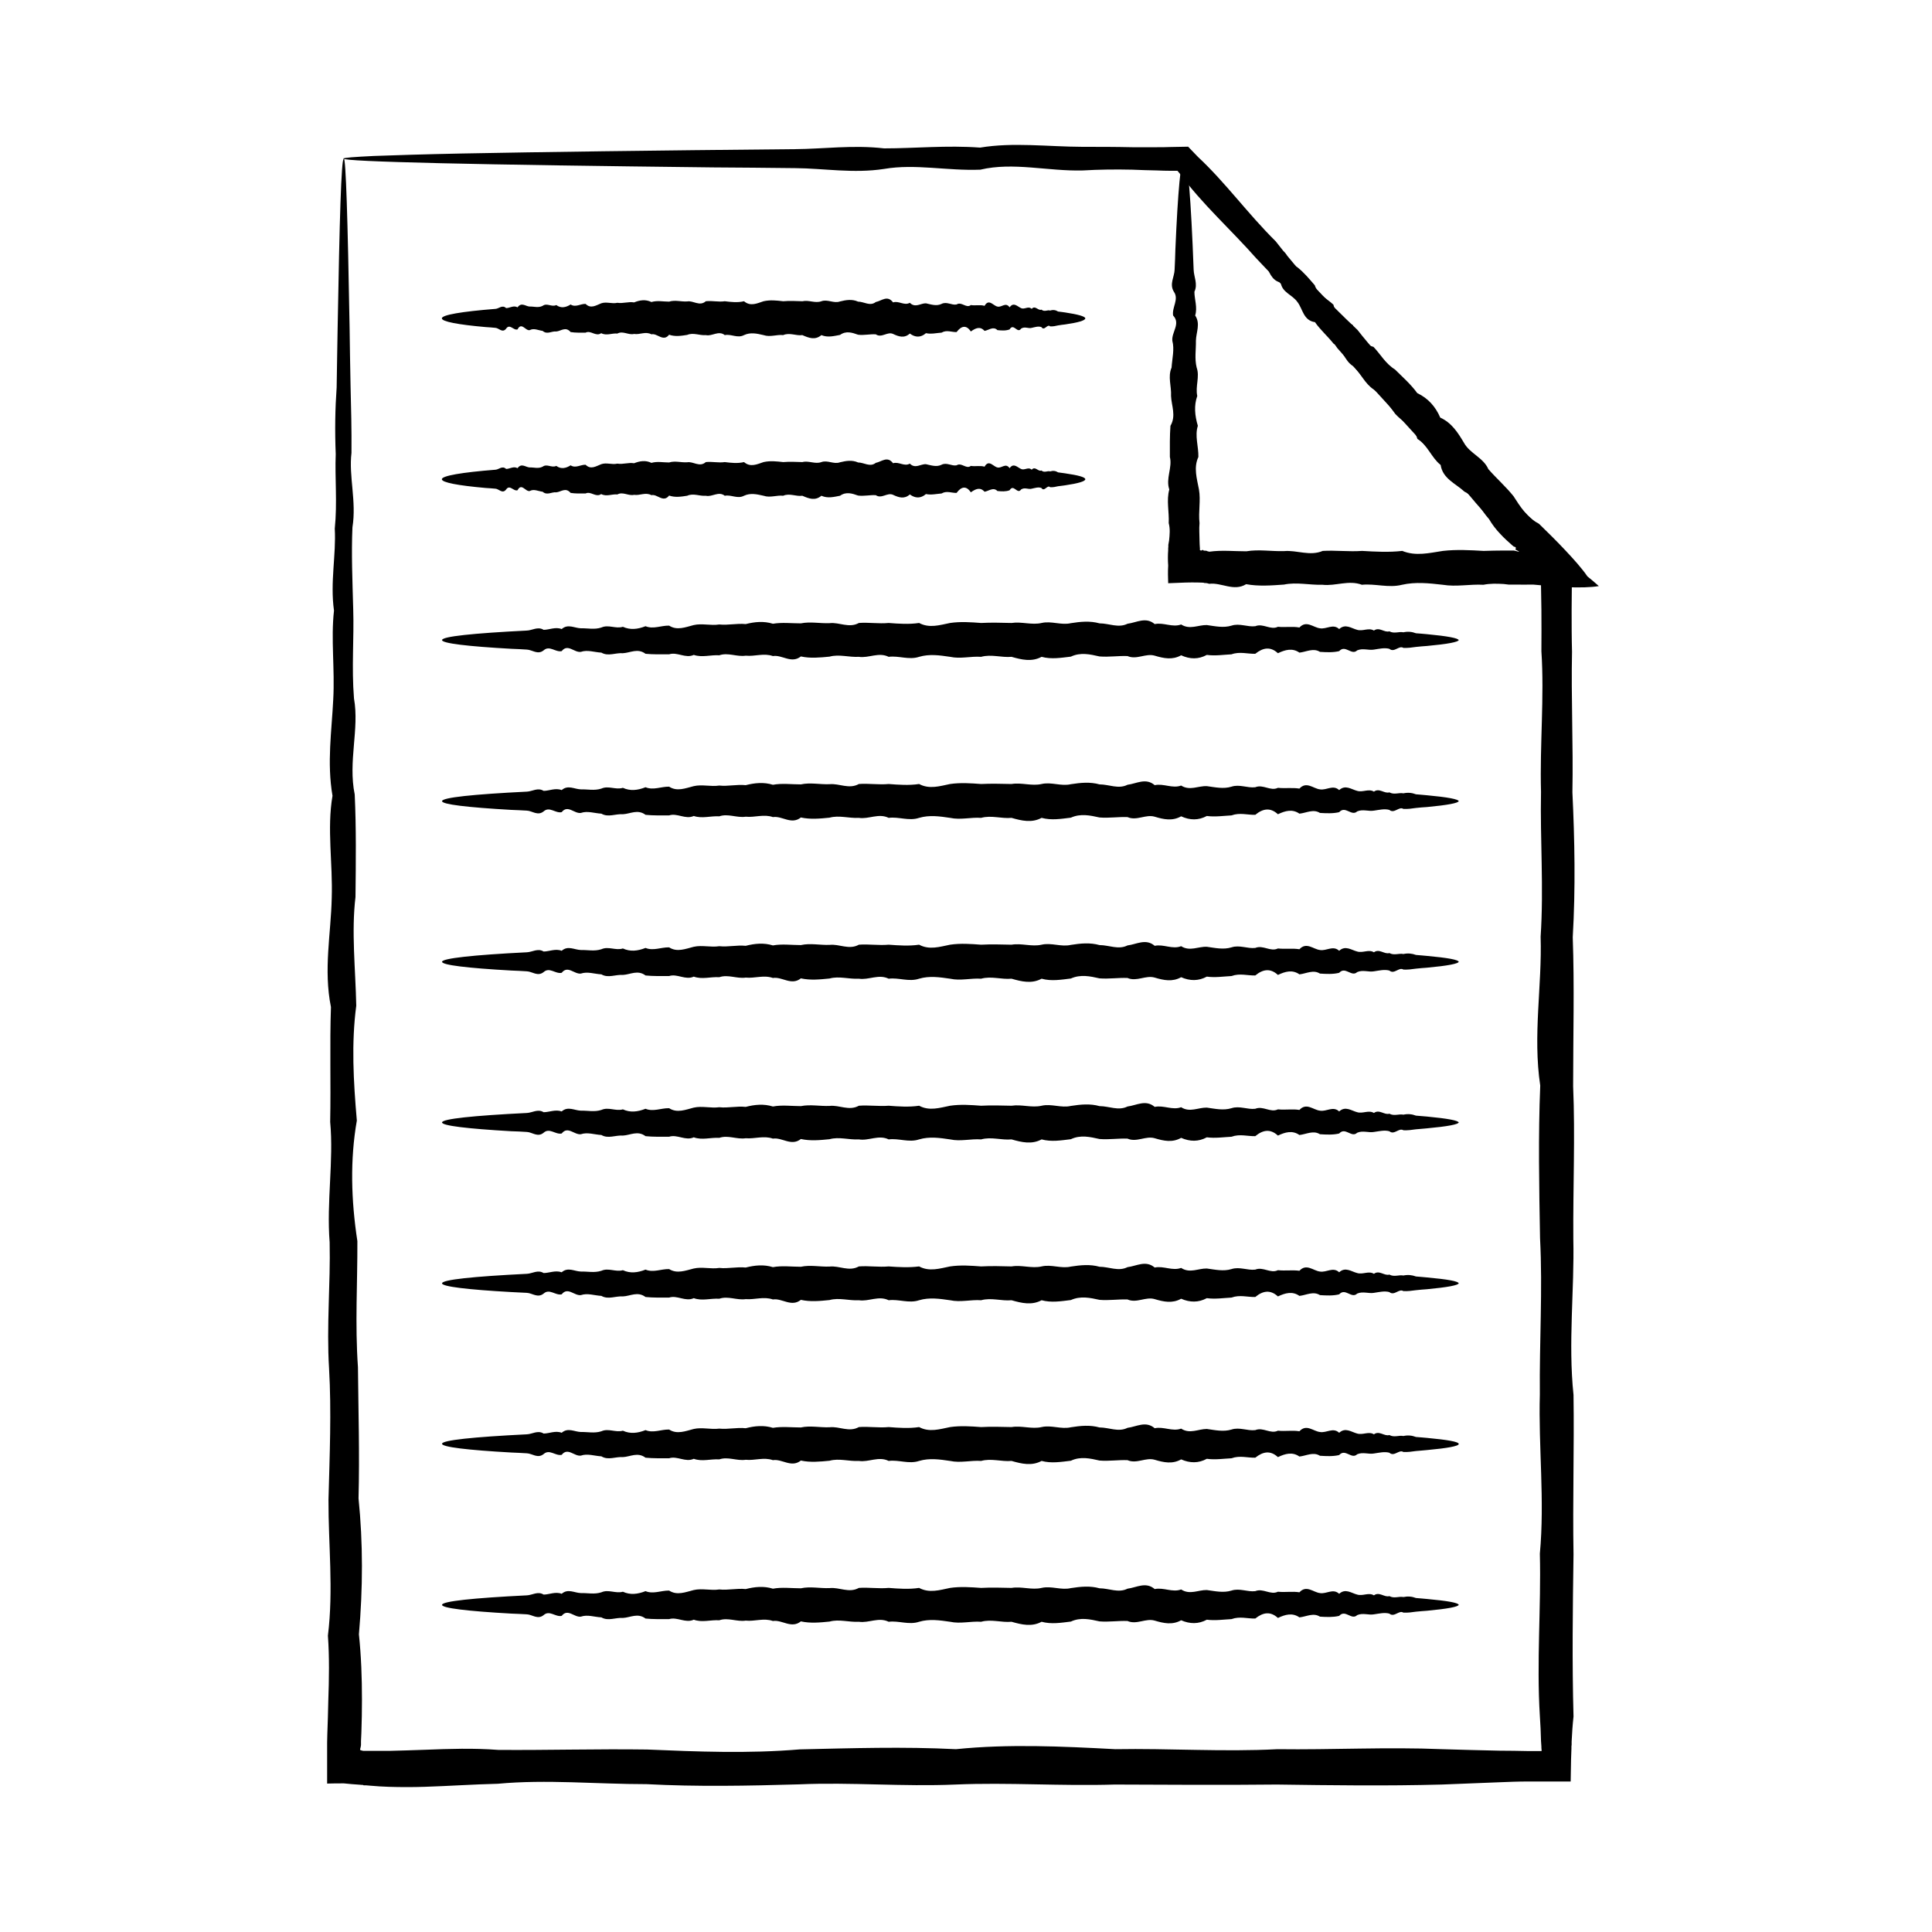 <svg width="40" height="40" viewBox="0 0 40 40" fill="none" xmlns="http://www.w3.org/2000/svg">
<path d="M7.116 3.273C7.14 3.273 7.159 3.584 7.179 4.174C7.199 4.769 7.218 5.643 7.238 6.776C7.242 7.154 7.25 7.56 7.258 7.993C7.269 8.426 7.281 8.886 7.277 9.375C7.218 9.863 7.384 10.378 7.297 10.918C7.273 11.457 7.297 12.024 7.313 12.614C7.332 13.205 7.277 13.819 7.329 14.461C7.443 15.098 7.203 15.76 7.344 16.449C7.376 17.134 7.368 17.842 7.36 18.571C7.273 19.299 7.36 20.051 7.376 20.822C7.273 21.594 7.317 22.385 7.388 23.2C7.246 24.011 7.269 24.846 7.399 25.696C7.403 26.546 7.348 27.416 7.411 28.306C7.419 29.192 7.447 30.097 7.423 31.022C7.517 31.943 7.514 32.884 7.431 33.837C7.478 34.286 7.494 34.734 7.494 35.187C7.494 35.416 7.49 35.64 7.482 35.872L7.474 36.045V36.132L7.47 36.152V36.16C7.466 36.179 7.458 36.199 7.454 36.23C7.462 36.23 7.474 36.238 7.486 36.242C7.498 36.242 7.51 36.25 7.525 36.25H7.529C7.529 36.25 7.529 36.25 7.541 36.25H7.588H7.683C7.809 36.25 7.931 36.25 8.057 36.25C8.305 36.246 8.553 36.234 8.805 36.227C9.305 36.207 9.809 36.191 10.316 36.23C11.332 36.238 12.36 36.207 13.399 36.222C14.442 36.266 15.493 36.309 16.56 36.219C17.627 36.195 18.705 36.16 19.792 36.215C20.882 36.104 21.981 36.156 23.091 36.215C24.201 36.195 25.319 36.274 26.449 36.215C27.579 36.23 28.716 36.167 29.862 36.215C30.259 36.227 30.653 36.238 31.051 36.246C31.248 36.246 31.445 36.25 31.641 36.254H31.85C31.874 36.254 31.897 36.254 31.917 36.254C31.917 36.234 31.917 36.211 31.913 36.191V36.163L31.905 36.045C31.901 35.872 31.893 35.699 31.881 35.526C31.811 34.396 31.909 33.278 31.881 32.168C31.984 31.058 31.85 29.959 31.881 28.869C31.87 27.778 31.941 26.704 31.885 25.637C31.866 24.57 31.846 23.519 31.889 22.476C31.732 21.433 31.929 20.405 31.897 19.393C31.964 18.378 31.885 17.378 31.905 16.394C31.878 15.409 31.976 14.437 31.913 13.484C31.917 13.197 31.913 12.91 31.913 12.622C31.909 12.378 31.905 12.138 31.901 11.898L31.881 11.878L31.799 11.788L31.614 11.583C31.492 11.445 31.374 11.303 31.259 11.162C30.582 10.532 30.075 9.768 29.437 9.146C28.838 8.489 28.248 7.851 27.689 7.209C27.205 6.501 26.571 5.954 26.016 5.355C25.477 4.745 24.882 4.218 24.425 3.592L24.378 3.536H24.327H24.315H24.292H24.225C24.138 3.536 24.047 3.533 23.961 3.529C23.788 3.525 23.61 3.521 23.441 3.513C23.095 3.505 22.756 3.509 22.418 3.529C21.689 3.548 20.981 3.351 20.296 3.513C19.611 3.54 18.95 3.387 18.308 3.497C17.67 3.596 17.052 3.485 16.462 3.481C15.871 3.473 15.304 3.47 14.765 3.466C12.336 3.438 10.423 3.41 9.116 3.379C8.462 3.363 7.962 3.348 7.624 3.332C7.285 3.316 7.112 3.3 7.112 3.285C7.112 3.265 7.329 3.249 7.742 3.229C8.155 3.214 8.773 3.194 9.568 3.178C11.167 3.147 13.505 3.115 16.458 3.088C17.048 3.084 17.662 2.997 18.304 3.072C18.942 3.072 19.603 3.005 20.292 3.056C20.977 2.942 21.686 3.037 22.414 3.04C22.748 3.04 23.091 3.04 23.437 3.048C23.61 3.048 23.784 3.048 23.957 3.048C24.044 3.048 24.134 3.048 24.221 3.044C24.347 3.044 24.473 3.037 24.599 3.037C24.666 3.107 24.736 3.178 24.803 3.249C25.37 3.777 25.835 4.426 26.413 4.997C26.909 5.643 27.484 6.245 28.106 6.831C28.63 7.505 29.275 8.091 29.874 8.753C30.393 9.481 31.059 10.099 31.712 10.752C31.842 10.882 31.968 11.016 32.09 11.15L32.275 11.355C32.366 11.453 32.456 11.555 32.547 11.654C32.547 11.981 32.539 12.303 32.539 12.634C32.539 12.921 32.539 13.205 32.547 13.496C32.527 14.453 32.574 15.421 32.555 16.405C32.602 17.39 32.621 18.39 32.562 19.405C32.598 20.421 32.57 21.448 32.57 22.488C32.614 23.527 32.566 24.582 32.574 25.649C32.598 26.715 32.464 27.794 32.578 28.881C32.594 29.971 32.559 31.069 32.578 32.18C32.562 33.29 32.547 34.408 32.578 35.538C32.559 35.711 32.547 35.884 32.539 36.057V36.124L32.535 36.156V36.203L32.527 36.431L32.519 36.884H32.007H31.63C31.433 36.884 31.236 36.892 31.039 36.9C30.645 36.915 30.248 36.931 29.85 36.947C28.704 36.978 27.567 36.963 26.437 36.947C25.307 36.959 24.189 36.951 23.079 36.947C21.969 36.982 20.871 36.9 19.78 36.947C18.69 36.994 17.615 36.896 16.548 36.943C15.481 36.974 14.426 36.994 13.387 36.939C12.348 36.939 11.316 36.837 10.305 36.931C9.797 36.943 9.293 36.978 8.793 36.994C8.541 37.002 8.293 37.002 8.045 36.994C7.919 36.99 7.797 36.982 7.671 36.971L7.577 36.963H7.529L7.514 36.955H7.494L7.451 36.951C7.336 36.943 7.226 36.935 7.12 36.923C7.006 36.923 6.888 36.923 6.773 36.927C6.773 36.718 6.773 36.51 6.773 36.297V36.073L6.777 35.9C6.785 35.671 6.793 35.443 6.797 35.215C6.813 34.762 6.821 34.309 6.789 33.864C6.907 32.912 6.797 31.971 6.801 31.05C6.825 30.129 6.864 29.223 6.813 28.334C6.758 27.444 6.844 26.578 6.825 25.723C6.758 24.873 6.911 24.039 6.836 23.228C6.852 22.417 6.825 21.622 6.852 20.85C6.695 20.078 6.852 19.326 6.868 18.598C6.892 17.87 6.766 17.161 6.884 16.476C6.766 15.791 6.868 15.13 6.899 14.488C6.935 13.851 6.848 13.232 6.915 12.642C6.832 12.052 6.962 11.485 6.931 10.945C6.986 10.406 6.931 9.89 6.951 9.402C6.931 8.914 6.939 8.453 6.97 8.02C6.978 7.587 6.982 7.182 6.99 6.804C7.01 5.67 7.029 4.792 7.049 4.202C7.069 3.607 7.092 3.3 7.112 3.3L7.116 3.273Z" fill="black"/>
<path d="M24.489 3.277C24.52 3.249 24.756 3.446 25.166 3.832C25.233 3.899 25.304 3.966 25.382 4.04C25.465 4.111 25.548 4.186 25.626 4.281C25.666 4.407 25.87 4.391 25.898 4.552C25.969 4.666 26.079 4.757 26.193 4.851C26.308 4.946 26.366 5.096 26.512 5.178C26.701 5.218 26.638 5.501 26.855 5.529C26.992 5.635 27.103 5.769 27.221 5.906C27.28 6.095 27.469 6.178 27.607 6.308C27.658 6.521 27.823 6.635 28.012 6.733C28.044 6.977 28.197 7.115 28.437 7.182C28.583 7.335 28.685 7.528 28.882 7.65C29.036 7.804 29.209 7.954 29.343 8.139C29.567 8.245 29.721 8.418 29.819 8.646C30.055 8.753 30.185 8.957 30.311 9.17C30.433 9.39 30.709 9.473 30.815 9.713C30.98 9.902 31.173 10.071 31.335 10.272C31.405 10.382 31.476 10.493 31.559 10.591C31.602 10.642 31.646 10.69 31.697 10.729C31.72 10.752 31.748 10.772 31.776 10.792C31.791 10.8 31.803 10.812 31.819 10.819L31.842 10.831C31.842 10.831 31.854 10.839 31.87 10.851C32.043 11.02 32.228 11.201 32.405 11.39C32.583 11.579 32.756 11.772 32.866 11.934C32.949 12 33.027 12.067 33.102 12.134C32.941 12.162 32.705 12.166 32.464 12.158C32.22 12.146 31.968 12.126 31.74 12.103C31.614 12.107 31.484 12.103 31.358 12.103H31.311H31.283H31.232L31.13 12.091C30.992 12.083 30.85 12.079 30.713 12.107C30.433 12.091 30.154 12.154 29.87 12.107C29.587 12.075 29.307 12.044 29.028 12.107C28.748 12.178 28.473 12.079 28.197 12.107C27.922 12.004 27.65 12.138 27.382 12.107C27.114 12.115 26.847 12.048 26.583 12.103C26.319 12.122 26.059 12.142 25.8 12.095C25.544 12.252 25.288 12.056 25.036 12.087C25.012 12.079 24.993 12.075 24.969 12.071H24.938C24.938 12.071 24.922 12.063 24.898 12.063C24.819 12.059 24.745 12.059 24.666 12.059C24.512 12.059 24.351 12.071 24.186 12.075C24.182 11.957 24.178 11.835 24.186 11.709C24.178 11.603 24.178 11.493 24.186 11.386V11.347L24.189 11.323V11.28L24.205 11.189C24.217 11.067 24.229 10.949 24.197 10.831C24.209 10.595 24.146 10.363 24.209 10.134C24.131 9.906 24.276 9.682 24.221 9.461C24.221 9.241 24.217 9.028 24.233 8.816C24.355 8.607 24.253 8.398 24.245 8.198C24.256 7.997 24.174 7.8 24.256 7.611C24.268 7.422 24.319 7.233 24.272 7.056C24.253 6.875 24.449 6.702 24.288 6.532C24.26 6.363 24.414 6.198 24.304 6.04C24.205 5.883 24.316 5.729 24.319 5.584C24.327 5.438 24.331 5.296 24.335 5.162C24.386 3.962 24.449 3.273 24.516 3.273C24.591 3.273 24.658 4.123 24.713 5.584C24.717 5.729 24.804 5.883 24.729 6.04C24.729 6.198 24.796 6.363 24.745 6.532C24.859 6.702 24.764 6.879 24.76 7.056C24.764 7.237 24.729 7.422 24.776 7.611C24.843 7.8 24.745 7.997 24.788 8.198C24.717 8.398 24.737 8.603 24.8 8.816C24.733 9.024 24.816 9.241 24.811 9.461C24.709 9.682 24.78 9.906 24.823 10.134C24.863 10.363 24.808 10.595 24.835 10.831C24.823 10.949 24.835 11.067 24.835 11.189C24.835 11.245 24.839 11.3 24.843 11.355C24.843 11.367 24.843 11.374 24.843 11.39C24.859 11.398 24.867 11.398 24.875 11.398C24.894 11.386 24.902 11.382 24.906 11.386C24.906 11.386 24.91 11.39 24.918 11.398C24.918 11.398 24.934 11.398 24.941 11.402H24.973C24.997 11.414 25.016 11.418 25.04 11.422C25.292 11.386 25.544 11.414 25.804 11.414C26.059 11.37 26.323 11.418 26.587 11.41C26.851 11.386 27.118 11.52 27.386 11.406C27.654 11.39 27.925 11.426 28.201 11.406C28.477 11.422 28.752 11.438 29.032 11.406C29.311 11.52 29.591 11.449 29.874 11.406C30.157 11.374 30.437 11.39 30.716 11.406C30.854 11.402 30.996 11.398 31.134 11.398H31.236H31.287H31.311H31.335C31.335 11.398 31.35 11.398 31.378 11.406C31.405 11.414 31.449 11.426 31.453 11.422C31.445 11.414 31.429 11.406 31.413 11.398C31.354 11.367 31.378 11.374 31.382 11.359C31.39 11.347 31.382 11.319 31.346 11.319C31.346 11.319 31.338 11.315 31.331 11.307L31.311 11.292L31.276 11.26L31.201 11.193C31.154 11.15 31.106 11.103 31.063 11.056C30.972 10.961 30.894 10.859 30.827 10.745C30.654 10.556 30.559 10.296 30.319 10.178C30.134 10.008 29.87 9.91 29.827 9.627C29.634 9.473 29.559 9.217 29.346 9.087C29.272 8.835 29.036 8.737 28.886 8.568C28.748 8.383 28.626 8.194 28.441 8.064C28.252 7.938 28.169 7.721 28.016 7.58C27.827 7.469 27.799 7.213 27.61 7.115C27.485 6.958 27.335 6.828 27.225 6.67C26.981 6.635 26.973 6.391 26.859 6.249C26.752 6.099 26.544 6.056 26.516 5.851C26.315 5.804 26.28 5.615 26.197 5.477C26.115 5.34 25.953 5.281 25.902 5.131C25.741 5.08 25.744 4.891 25.63 4.808C25.579 4.674 25.457 4.615 25.386 4.513C25.292 4.438 25.221 4.348 25.17 4.249C25.103 4.166 25.04 4.088 24.981 4.013C24.63 3.572 24.457 3.32 24.489 3.289V3.277Z" fill="black"/>
<path d="M22.47 6.591C22.47 6.635 22.324 6.678 22.053 6.717C22.009 6.721 21.958 6.729 21.907 6.737C21.856 6.749 21.801 6.761 21.742 6.757C21.683 6.698 21.624 6.863 21.561 6.772C21.498 6.749 21.431 6.772 21.36 6.788C21.289 6.808 21.218 6.753 21.14 6.804C21.065 6.918 20.986 6.678 20.903 6.82C20.821 6.851 20.738 6.843 20.651 6.835C20.565 6.749 20.474 6.835 20.384 6.851C20.293 6.749 20.199 6.792 20.1 6.863C20.006 6.721 19.903 6.745 19.805 6.875C19.703 6.879 19.6 6.824 19.494 6.887C19.388 6.894 19.281 6.922 19.171 6.898C19.061 6.993 18.951 6.989 18.837 6.906C18.722 7.009 18.608 6.969 18.49 6.914C18.372 6.859 18.254 7.005 18.132 6.922C18.01 6.914 17.888 6.946 17.766 6.93C17.644 6.887 17.518 6.843 17.392 6.934C17.266 6.957 17.136 6.993 17.006 6.938C16.876 7.048 16.746 6.997 16.612 6.938C16.482 6.957 16.349 6.879 16.215 6.938C16.081 6.922 15.947 6.985 15.809 6.938C15.671 6.906 15.538 6.875 15.404 6.938C15.27 7.009 15.136 6.91 15.006 6.938C14.876 6.835 14.742 6.969 14.613 6.938C14.483 6.95 14.357 6.879 14.227 6.934C14.101 6.954 13.975 6.973 13.853 6.93C13.731 7.087 13.605 6.891 13.487 6.922C13.365 6.855 13.246 6.934 13.128 6.914C13.01 6.942 12.896 6.843 12.782 6.906C12.668 6.894 12.558 6.957 12.447 6.898C12.337 6.977 12.231 6.831 12.124 6.887C12.018 6.887 11.916 6.891 11.814 6.875C11.711 6.753 11.613 6.855 11.518 6.863C11.42 6.851 11.329 6.934 11.235 6.851C11.144 6.839 11.054 6.788 10.967 6.835C10.881 6.855 10.798 6.658 10.715 6.82C10.633 6.847 10.554 6.694 10.479 6.804C10.404 6.902 10.329 6.792 10.259 6.788C10.188 6.78 10.121 6.776 10.058 6.772C9.479 6.721 9.148 6.658 9.148 6.591C9.148 6.52 9.558 6.45 10.259 6.395C10.329 6.391 10.4 6.304 10.479 6.379C10.554 6.379 10.633 6.316 10.715 6.363C10.798 6.249 10.881 6.343 10.967 6.347C11.054 6.343 11.144 6.379 11.235 6.332C11.325 6.265 11.42 6.363 11.518 6.316C11.613 6.387 11.715 6.367 11.814 6.304C11.916 6.371 12.018 6.288 12.124 6.292C12.231 6.398 12.337 6.324 12.447 6.28C12.558 6.241 12.668 6.296 12.782 6.269C12.896 6.288 13.01 6.241 13.128 6.261C13.246 6.213 13.365 6.194 13.487 6.253C13.609 6.217 13.731 6.245 13.853 6.245C13.975 6.206 14.101 6.249 14.227 6.241C14.353 6.217 14.483 6.351 14.613 6.237C14.742 6.221 14.872 6.257 15.006 6.237C15.136 6.253 15.27 6.269 15.404 6.237C15.538 6.351 15.675 6.28 15.809 6.237C15.947 6.206 16.081 6.221 16.215 6.237C16.349 6.225 16.482 6.233 16.612 6.237C16.746 6.206 16.876 6.284 17.006 6.237C17.136 6.19 17.262 6.288 17.392 6.241C17.518 6.209 17.644 6.19 17.766 6.245C17.888 6.245 18.014 6.347 18.132 6.253C18.254 6.229 18.372 6.103 18.49 6.261C18.608 6.221 18.722 6.335 18.837 6.269C18.951 6.383 19.061 6.276 19.171 6.28C19.281 6.304 19.388 6.343 19.494 6.292C19.6 6.237 19.703 6.324 19.805 6.304C19.907 6.237 20.006 6.391 20.1 6.316C20.199 6.332 20.289 6.304 20.384 6.332C20.474 6.174 20.565 6.332 20.651 6.347C20.738 6.371 20.821 6.245 20.903 6.363C20.986 6.245 21.065 6.347 21.14 6.379C21.214 6.414 21.289 6.328 21.36 6.395C21.431 6.312 21.498 6.442 21.561 6.41C21.624 6.465 21.687 6.41 21.742 6.43C21.801 6.41 21.856 6.418 21.907 6.45C21.958 6.457 22.006 6.461 22.053 6.469C22.32 6.509 22.47 6.552 22.47 6.591Z" fill="black"/>
<path d="M22.47 9.922C22.47 9.965 22.324 10.008 22.053 10.048C22.009 10.056 21.958 10.059 21.907 10.067C21.856 10.079 21.801 10.091 21.742 10.087C21.683 10.028 21.624 10.193 21.561 10.103C21.498 10.079 21.431 10.103 21.36 10.118C21.289 10.138 21.218 10.083 21.14 10.134C21.065 10.248 20.986 10.008 20.903 10.15C20.821 10.181 20.738 10.174 20.651 10.166C20.565 10.079 20.474 10.166 20.384 10.181C20.293 10.079 20.199 10.122 20.1 10.193C20.006 10.052 19.903 10.071 19.805 10.205C19.703 10.209 19.6 10.154 19.494 10.217C19.388 10.225 19.281 10.252 19.171 10.229C19.061 10.323 18.951 10.319 18.837 10.237C18.722 10.339 18.608 10.3 18.49 10.245C18.372 10.189 18.254 10.335 18.132 10.252C18.01 10.245 17.888 10.276 17.766 10.26C17.644 10.217 17.518 10.174 17.392 10.264C17.266 10.288 17.136 10.323 17.006 10.264C16.876 10.374 16.746 10.323 16.612 10.264C16.482 10.284 16.349 10.205 16.215 10.264C16.081 10.248 15.947 10.311 15.809 10.264C15.671 10.233 15.538 10.201 15.404 10.264C15.27 10.335 15.136 10.237 15.006 10.264C14.876 10.162 14.742 10.296 14.613 10.264C14.483 10.276 14.357 10.205 14.227 10.264C14.101 10.284 13.975 10.303 13.853 10.26C13.731 10.418 13.605 10.221 13.487 10.252C13.365 10.185 13.246 10.264 13.128 10.245C13.01 10.272 12.896 10.174 12.782 10.237C12.668 10.225 12.558 10.288 12.447 10.229C12.337 10.307 12.231 10.162 12.124 10.217C12.018 10.217 11.916 10.221 11.814 10.205C11.711 10.083 11.613 10.185 11.518 10.193C11.42 10.181 11.329 10.264 11.235 10.181C11.144 10.17 11.054 10.118 10.967 10.166C10.881 10.185 10.798 9.989 10.715 10.15C10.633 10.178 10.554 10.024 10.479 10.134C10.404 10.233 10.329 10.122 10.259 10.118C10.188 10.111 10.121 10.107 10.058 10.103C9.479 10.052 9.148 9.989 9.148 9.922C9.148 9.851 9.558 9.78 10.259 9.725C10.329 9.721 10.4 9.634 10.479 9.709C10.554 9.709 10.633 9.646 10.715 9.693C10.798 9.579 10.881 9.674 10.967 9.678C11.054 9.674 11.144 9.709 11.235 9.662C11.325 9.595 11.42 9.693 11.518 9.646C11.613 9.717 11.715 9.697 11.814 9.634C11.916 9.701 12.018 9.619 12.124 9.622C12.231 9.729 12.337 9.654 12.447 9.611C12.558 9.571 12.668 9.626 12.782 9.599C12.896 9.619 13.01 9.571 13.128 9.591C13.246 9.544 13.365 9.524 13.487 9.583C13.609 9.548 13.731 9.575 13.853 9.575C13.975 9.536 14.101 9.579 14.227 9.571C14.353 9.548 14.483 9.682 14.613 9.567C14.742 9.552 14.872 9.587 15.006 9.567C15.136 9.583 15.27 9.599 15.404 9.567C15.538 9.682 15.675 9.611 15.809 9.567C15.947 9.536 16.081 9.552 16.215 9.567C16.349 9.556 16.482 9.563 16.612 9.567C16.746 9.532 16.876 9.615 17.006 9.567C17.136 9.52 17.262 9.619 17.392 9.571C17.518 9.54 17.644 9.52 17.766 9.575C17.888 9.575 18.014 9.678 18.132 9.583C18.254 9.559 18.372 9.434 18.49 9.591C18.608 9.552 18.722 9.666 18.837 9.599C18.951 9.713 19.061 9.603 19.171 9.611C19.281 9.634 19.388 9.674 19.494 9.622C19.6 9.567 19.703 9.654 19.805 9.634C19.907 9.567 20.006 9.721 20.1 9.646C20.199 9.662 20.289 9.634 20.384 9.662C20.474 9.504 20.565 9.662 20.651 9.678C20.738 9.701 20.821 9.575 20.903 9.693C20.986 9.575 21.065 9.678 21.14 9.709C21.214 9.745 21.289 9.658 21.36 9.725C21.431 9.642 21.498 9.772 21.561 9.741C21.624 9.796 21.687 9.741 21.742 9.76C21.801 9.741 21.856 9.748 21.907 9.78C21.958 9.788 22.006 9.792 22.053 9.8C22.32 9.839 22.47 9.878 22.47 9.922Z" fill="black"/>
<path d="M30.202 13.248C30.202 13.292 29.969 13.335 29.544 13.374C29.473 13.378 29.395 13.386 29.316 13.394C29.233 13.406 29.147 13.418 29.056 13.414C28.965 13.355 28.867 13.52 28.765 13.433C28.662 13.406 28.556 13.433 28.446 13.449C28.336 13.469 28.218 13.414 28.099 13.465C27.981 13.579 27.855 13.339 27.726 13.481C27.596 13.512 27.462 13.504 27.328 13.496C27.19 13.41 27.048 13.496 26.903 13.512C26.757 13.41 26.608 13.453 26.458 13.524C26.304 13.382 26.151 13.406 25.989 13.536C25.828 13.54 25.667 13.485 25.497 13.547C25.332 13.555 25.159 13.583 24.986 13.559C24.812 13.654 24.635 13.65 24.454 13.567C24.273 13.669 24.092 13.63 23.907 13.575C23.722 13.52 23.533 13.666 23.344 13.583C23.155 13.575 22.962 13.607 22.765 13.591C22.569 13.547 22.372 13.5 22.171 13.595C21.97 13.618 21.769 13.654 21.565 13.599C21.36 13.709 21.151 13.658 20.943 13.599C20.734 13.618 20.525 13.54 20.313 13.599C20.1 13.583 19.888 13.646 19.671 13.599C19.455 13.567 19.242 13.536 19.029 13.599C18.817 13.669 18.608 13.571 18.399 13.599C18.191 13.496 17.986 13.63 17.782 13.599C17.577 13.611 17.372 13.54 17.175 13.595C16.974 13.614 16.778 13.634 16.581 13.591C16.384 13.748 16.191 13.551 16.002 13.583C15.813 13.516 15.624 13.595 15.439 13.575C15.254 13.603 15.073 13.504 14.892 13.567C14.711 13.555 14.538 13.618 14.364 13.559C14.191 13.638 14.022 13.492 13.853 13.547C13.687 13.547 13.522 13.551 13.365 13.536C13.203 13.414 13.05 13.516 12.896 13.524C12.743 13.512 12.593 13.595 12.451 13.512C12.306 13.504 12.164 13.449 12.026 13.496C11.888 13.516 11.755 13.319 11.629 13.481C11.499 13.508 11.377 13.355 11.255 13.465C11.133 13.563 11.018 13.453 10.908 13.449C10.798 13.441 10.692 13.437 10.589 13.433C9.676 13.382 9.152 13.319 9.152 13.252C9.152 13.177 9.798 13.111 10.908 13.055C11.018 13.052 11.136 12.965 11.255 13.04C11.373 13.04 11.499 12.973 11.629 13.024C11.758 12.91 11.892 13.004 12.026 13.008C12.164 13.004 12.306 13.04 12.451 12.992C12.597 12.925 12.746 13.024 12.896 12.977C13.05 13.047 13.203 13.028 13.365 12.965C13.526 13.032 13.687 12.949 13.853 12.953C14.018 13.059 14.191 12.985 14.364 12.941C14.538 12.902 14.715 12.957 14.892 12.929C15.073 12.949 15.254 12.902 15.439 12.921C15.624 12.874 15.813 12.855 16.002 12.914C16.191 12.882 16.388 12.906 16.581 12.906C16.778 12.866 16.974 12.91 17.175 12.902C17.376 12.878 17.577 13.012 17.782 12.898C17.986 12.882 18.191 12.918 18.399 12.898C18.608 12.914 18.817 12.929 19.029 12.898C19.242 13.012 19.455 12.941 19.671 12.898C19.888 12.866 20.1 12.882 20.313 12.898C20.525 12.886 20.734 12.894 20.943 12.898C21.151 12.866 21.36 12.945 21.565 12.898C21.769 12.851 21.97 12.949 22.171 12.902C22.372 12.87 22.569 12.851 22.765 12.906C22.962 12.906 23.155 13.008 23.344 12.914C23.533 12.89 23.722 12.764 23.907 12.921C24.092 12.882 24.273 12.996 24.454 12.929C24.635 13.044 24.808 12.937 24.986 12.941C25.159 12.965 25.328 13.004 25.497 12.953C25.663 12.898 25.828 12.985 25.989 12.965C26.151 12.898 26.304 13.052 26.458 12.977C26.611 12.992 26.761 12.965 26.903 12.992C27.048 12.835 27.19 12.992 27.328 13.008C27.466 13.032 27.599 12.906 27.726 13.024C27.855 12.906 27.977 13.008 28.099 13.04C28.218 13.075 28.336 12.989 28.446 13.055C28.556 12.973 28.662 13.103 28.765 13.071C28.867 13.126 28.962 13.071 29.056 13.091C29.147 13.071 29.233 13.079 29.316 13.111C29.399 13.118 29.473 13.122 29.544 13.13C29.969 13.17 30.202 13.213 30.202 13.256V13.248Z" fill="black"/>
<path d="M30.202 16.583C30.202 16.626 29.969 16.669 29.544 16.709C29.473 16.712 29.395 16.72 29.316 16.728C29.233 16.74 29.147 16.752 29.056 16.748C28.965 16.689 28.867 16.854 28.765 16.768C28.662 16.74 28.556 16.768 28.446 16.783C28.336 16.803 28.218 16.748 28.099 16.799C27.981 16.909 27.855 16.673 27.726 16.815C27.596 16.846 27.462 16.838 27.328 16.831C27.19 16.744 27.048 16.831 26.903 16.846C26.757 16.744 26.608 16.787 26.458 16.858C26.304 16.716 26.151 16.736 25.989 16.87C25.828 16.874 25.667 16.819 25.497 16.882C25.332 16.89 25.159 16.917 24.986 16.894C24.812 16.988 24.635 16.984 24.454 16.901C24.273 17.004 24.092 16.965 23.907 16.909C23.722 16.854 23.533 17 23.344 16.917C23.155 16.909 22.962 16.941 22.765 16.925C22.569 16.882 22.372 16.838 22.171 16.929C21.97 16.953 21.769 16.988 21.565 16.933C21.36 17.043 21.151 16.992 20.943 16.933C20.734 16.953 20.525 16.874 20.313 16.933C20.1 16.917 19.888 16.98 19.671 16.933C19.455 16.901 19.242 16.87 19.029 16.933C18.817 17.004 18.608 16.905 18.399 16.933C18.191 16.831 17.986 16.965 17.782 16.933C17.577 16.945 17.372 16.874 17.175 16.929C16.974 16.949 16.778 16.968 16.581 16.925C16.384 17.083 16.191 16.886 16.002 16.917C15.813 16.85 15.624 16.929 15.439 16.909C15.254 16.937 15.073 16.838 14.892 16.901C14.711 16.89 14.538 16.953 14.364 16.894C14.191 16.972 14.022 16.827 13.853 16.882C13.687 16.882 13.522 16.886 13.365 16.87C13.203 16.748 13.05 16.85 12.896 16.858C12.743 16.846 12.593 16.929 12.451 16.846C12.306 16.838 12.164 16.783 12.026 16.831C11.888 16.85 11.755 16.654 11.629 16.815C11.499 16.843 11.377 16.689 11.255 16.799C11.133 16.898 11.018 16.787 10.908 16.783C10.798 16.776 10.692 16.772 10.589 16.768C9.676 16.716 9.152 16.654 9.152 16.587C9.152 16.512 9.798 16.445 10.908 16.39C11.018 16.386 11.136 16.299 11.255 16.374C11.373 16.374 11.499 16.307 11.629 16.358C11.758 16.244 11.892 16.339 12.026 16.343C12.164 16.339 12.306 16.374 12.451 16.327C12.597 16.26 12.746 16.358 12.896 16.311C13.05 16.382 13.203 16.362 13.365 16.299C13.526 16.366 13.687 16.284 13.853 16.287C14.018 16.394 14.191 16.319 14.364 16.276C14.538 16.236 14.715 16.291 14.892 16.264C15.073 16.284 15.254 16.236 15.439 16.256C15.624 16.209 15.813 16.189 16.002 16.248C16.191 16.213 16.388 16.24 16.581 16.24C16.778 16.197 16.974 16.244 17.175 16.236C17.376 16.216 17.577 16.346 17.782 16.232C17.986 16.216 18.191 16.252 18.399 16.232C18.608 16.248 18.817 16.264 19.029 16.232C19.242 16.346 19.455 16.276 19.671 16.232C19.888 16.201 20.1 16.216 20.313 16.232C20.525 16.221 20.734 16.228 20.943 16.232C21.151 16.197 21.36 16.279 21.565 16.232C21.769 16.185 21.97 16.284 22.171 16.236C22.372 16.205 22.569 16.185 22.765 16.24C22.962 16.24 23.155 16.343 23.344 16.248C23.533 16.224 23.722 16.098 23.907 16.256C24.092 16.216 24.273 16.331 24.454 16.264C24.635 16.378 24.808 16.268 24.986 16.276C25.159 16.299 25.328 16.339 25.497 16.287C25.663 16.232 25.828 16.319 25.989 16.299C26.151 16.232 26.304 16.386 26.458 16.311C26.611 16.327 26.761 16.303 26.903 16.327C27.048 16.169 27.19 16.327 27.328 16.343C27.466 16.366 27.599 16.24 27.726 16.358C27.855 16.24 27.977 16.343 28.099 16.374C28.218 16.409 28.336 16.323 28.446 16.39C28.556 16.307 28.662 16.437 28.765 16.405C28.867 16.461 28.962 16.405 29.056 16.425C29.147 16.405 29.233 16.413 29.316 16.445C29.399 16.453 29.473 16.457 29.544 16.465C29.969 16.504 30.202 16.547 30.202 16.59V16.583Z" fill="black"/>
<path d="M30.202 19.909C30.202 19.952 29.969 19.996 29.544 20.035C29.473 20.039 29.395 20.047 29.316 20.055C29.233 20.067 29.147 20.078 29.056 20.074C28.965 20.015 28.867 20.181 28.765 20.094C28.662 20.067 28.556 20.094 28.446 20.11C28.336 20.13 28.218 20.074 28.099 20.126C27.981 20.236 27.855 20 27.726 20.141C27.596 20.173 27.462 20.165 27.328 20.157C27.19 20.07 27.048 20.157 26.903 20.173C26.757 20.07 26.608 20.114 26.458 20.185C26.304 20.043 26.151 20.063 25.989 20.196C25.828 20.2 25.667 20.145 25.497 20.208C25.332 20.216 25.159 20.244 24.986 20.22C24.812 20.314 24.635 20.311 24.454 20.232C24.273 20.334 24.092 20.295 23.907 20.24C23.722 20.185 23.533 20.33 23.344 20.248C23.155 20.24 22.962 20.271 22.765 20.256C22.569 20.212 22.372 20.169 22.171 20.259C21.97 20.283 21.769 20.319 21.565 20.263C21.36 20.374 21.151 20.322 20.943 20.263C20.734 20.283 20.525 20.204 20.313 20.263C20.1 20.248 19.888 20.311 19.671 20.263C19.455 20.232 19.242 20.2 19.029 20.263C18.817 20.334 18.608 20.236 18.399 20.263C18.191 20.161 17.986 20.295 17.782 20.263C17.577 20.275 17.372 20.204 17.175 20.259C16.974 20.279 16.778 20.299 16.581 20.256C16.384 20.413 16.191 20.216 16.002 20.248C15.813 20.181 15.624 20.259 15.439 20.24C15.254 20.267 15.073 20.169 14.892 20.232C14.711 20.22 14.538 20.283 14.364 20.22C14.191 20.299 14.022 20.153 13.853 20.208C13.687 20.208 13.522 20.212 13.365 20.196C13.203 20.074 13.05 20.177 12.896 20.185C12.743 20.173 12.593 20.256 12.451 20.173C12.306 20.165 12.164 20.11 12.026 20.157C11.888 20.173 11.755 19.98 11.629 20.141C11.499 20.169 11.377 20.015 11.255 20.126C11.133 20.224 11.018 20.114 10.908 20.11C10.798 20.102 10.692 20.098 10.589 20.094C9.676 20.043 9.152 19.98 9.152 19.913C9.152 19.842 9.798 19.771 10.908 19.716C11.018 19.712 11.136 19.626 11.255 19.7C11.373 19.7 11.499 19.634 11.629 19.685C11.758 19.57 11.892 19.665 12.026 19.669C12.164 19.665 12.306 19.7 12.451 19.653C12.597 19.586 12.746 19.685 12.896 19.637C13.05 19.708 13.203 19.689 13.365 19.626C13.526 19.692 13.687 19.61 13.853 19.614C14.018 19.72 14.191 19.645 14.364 19.602C14.538 19.563 14.715 19.618 14.892 19.59C15.073 19.61 15.254 19.563 15.439 19.582C15.624 19.535 15.813 19.515 16.002 19.574C16.191 19.539 16.388 19.567 16.581 19.567C16.778 19.523 16.974 19.57 17.175 19.563C17.376 19.539 17.577 19.673 17.782 19.559C17.986 19.543 18.191 19.578 18.399 19.559C18.608 19.574 18.817 19.59 19.029 19.559C19.242 19.673 19.455 19.602 19.671 19.559C19.888 19.527 20.1 19.543 20.313 19.559C20.525 19.547 20.734 19.555 20.943 19.559C21.151 19.523 21.36 19.606 21.565 19.559C21.769 19.512 21.97 19.61 22.171 19.563C22.372 19.531 22.569 19.512 22.765 19.567C22.962 19.567 23.155 19.669 23.344 19.574C23.533 19.551 23.722 19.425 23.907 19.582C24.092 19.543 24.273 19.661 24.454 19.59C24.635 19.704 24.808 19.594 24.986 19.602C25.159 19.626 25.328 19.665 25.497 19.614C25.663 19.559 25.828 19.645 25.989 19.626C26.151 19.559 26.304 19.712 26.458 19.637C26.611 19.653 26.761 19.63 26.903 19.653C27.048 19.496 27.19 19.653 27.328 19.669C27.466 19.692 27.599 19.567 27.726 19.685C27.855 19.567 27.977 19.669 28.099 19.7C28.218 19.736 28.336 19.649 28.446 19.716C28.556 19.634 28.662 19.763 28.765 19.732C28.867 19.787 28.962 19.732 29.056 19.752C29.147 19.732 29.233 19.74 29.316 19.771C29.399 19.779 29.473 19.783 29.544 19.791C29.969 19.83 30.202 19.87 30.202 19.917V19.909Z" fill="black"/>
<path d="M30.202 23.235C30.202 23.279 29.969 23.322 29.544 23.361C29.473 23.369 29.395 23.373 29.316 23.381C29.233 23.393 29.147 23.405 29.056 23.401C28.965 23.342 28.867 23.507 28.765 23.421C28.662 23.393 28.556 23.421 28.446 23.436C28.336 23.456 28.218 23.401 28.099 23.452C27.981 23.566 27.855 23.326 27.726 23.468C27.596 23.499 27.462 23.491 27.328 23.483C27.19 23.397 27.048 23.483 26.903 23.499C26.757 23.397 26.608 23.44 26.458 23.511C26.304 23.369 26.151 23.389 25.989 23.523C25.828 23.527 25.667 23.472 25.497 23.535C25.332 23.543 25.159 23.57 24.986 23.547C24.812 23.641 24.635 23.637 24.454 23.558C24.273 23.661 24.092 23.621 23.907 23.566C23.722 23.511 23.533 23.657 23.344 23.574C23.155 23.566 22.962 23.598 22.765 23.582C22.569 23.539 22.372 23.491 22.171 23.586C21.97 23.61 21.769 23.645 21.565 23.59C21.36 23.7 21.151 23.649 20.943 23.59C20.734 23.61 20.525 23.531 20.313 23.59C20.1 23.574 19.888 23.637 19.671 23.59C19.455 23.558 19.242 23.527 19.029 23.59C18.817 23.661 18.608 23.562 18.399 23.59C18.191 23.488 17.986 23.625 17.782 23.59C17.577 23.602 17.372 23.531 17.175 23.586C16.974 23.606 16.778 23.625 16.581 23.582C16.384 23.739 16.191 23.543 16.002 23.574C15.813 23.507 15.624 23.582 15.439 23.566C15.254 23.594 15.073 23.495 14.892 23.558C14.711 23.547 14.538 23.61 14.364 23.547C14.191 23.625 14.022 23.48 13.853 23.535C13.687 23.535 13.522 23.539 13.365 23.523C13.203 23.401 13.05 23.503 12.896 23.511C12.743 23.499 12.593 23.582 12.451 23.499C12.306 23.491 12.164 23.436 12.026 23.483C11.888 23.499 11.755 23.306 11.629 23.468C11.499 23.495 11.377 23.342 11.255 23.452C11.133 23.554 11.018 23.44 10.908 23.436C10.798 23.428 10.692 23.424 10.589 23.421C9.676 23.369 9.152 23.306 9.152 23.239C9.152 23.165 9.798 23.098 10.908 23.043C11.018 23.039 11.136 22.952 11.255 23.027C11.373 23.027 11.499 22.964 11.629 23.011C11.758 22.897 11.892 22.991 12.026 22.995C12.164 22.991 12.306 23.027 12.451 22.98C12.597 22.913 12.746 23.011 12.896 22.968C13.05 23.039 13.203 23.019 13.365 22.956C13.526 23.023 13.687 22.94 13.853 22.944C14.018 23.05 14.191 22.976 14.364 22.932C14.538 22.893 14.715 22.948 14.892 22.924C15.073 22.944 15.254 22.897 15.439 22.917C15.624 22.869 15.813 22.85 16.002 22.909C16.191 22.873 16.388 22.901 16.581 22.901C16.778 22.862 16.974 22.905 17.175 22.897C17.376 22.873 17.577 23.007 17.782 22.893C17.986 22.877 18.191 22.909 18.399 22.893C18.608 22.909 18.817 22.924 19.029 22.893C19.242 23.007 19.455 22.936 19.671 22.893C19.888 22.861 20.1 22.877 20.313 22.893C20.525 22.881 20.734 22.889 20.943 22.893C21.151 22.861 21.36 22.94 21.565 22.893C21.769 22.846 21.97 22.944 22.171 22.897C22.372 22.866 22.569 22.846 22.765 22.901C22.962 22.901 23.155 23.003 23.344 22.909C23.533 22.885 23.722 22.759 23.907 22.917C24.092 22.877 24.273 22.991 24.454 22.924C24.635 23.039 24.808 22.928 24.986 22.932C25.159 22.956 25.328 22.995 25.497 22.944C25.663 22.889 25.828 22.976 25.989 22.956C26.151 22.889 26.304 23.043 26.458 22.968C26.611 22.984 26.761 22.956 26.903 22.98C27.048 22.822 27.19 22.98 27.328 22.995C27.466 23.019 27.599 22.893 27.726 23.011C27.855 22.893 27.977 22.995 28.099 23.027C28.218 23.062 28.336 22.976 28.446 23.043C28.556 22.96 28.662 23.09 28.765 23.058C28.867 23.113 28.962 23.058 29.056 23.078C29.147 23.058 29.233 23.066 29.316 23.098C29.399 23.106 29.473 23.11 29.544 23.117C29.969 23.157 30.202 23.2 30.202 23.243V23.235Z" fill="black"/>
<path d="M30.202 26.566C30.202 26.609 29.969 26.652 29.544 26.692C29.473 26.696 29.395 26.704 29.316 26.712C29.233 26.723 29.147 26.735 29.056 26.731C28.965 26.672 28.867 26.837 28.765 26.751C28.662 26.723 28.556 26.751 28.446 26.767C28.336 26.786 28.218 26.731 28.099 26.782C27.981 26.897 27.855 26.656 27.726 26.798C27.596 26.83 27.462 26.822 27.328 26.814C27.19 26.727 27.048 26.814 26.903 26.83C26.757 26.727 26.608 26.771 26.458 26.841C26.304 26.7 26.151 26.719 25.989 26.853C25.828 26.857 25.667 26.802 25.497 26.865C25.332 26.873 25.159 26.901 24.986 26.877C24.812 26.971 24.635 26.967 24.454 26.889C24.273 26.991 24.092 26.952 23.907 26.897C23.722 26.841 23.533 26.987 23.344 26.904C23.155 26.897 22.962 26.928 22.765 26.912C22.569 26.869 22.372 26.826 22.171 26.916C21.97 26.94 21.769 26.975 21.565 26.92C21.36 27.03 21.151 26.979 20.943 26.92C20.734 26.94 20.525 26.861 20.313 26.92C20.1 26.904 19.888 26.967 19.671 26.92C19.455 26.889 19.242 26.857 19.029 26.92C18.817 26.991 18.608 26.893 18.399 26.92C18.191 26.818 17.986 26.952 17.782 26.92C17.577 26.932 17.372 26.861 17.175 26.916C16.974 26.936 16.778 26.956 16.581 26.912C16.384 27.07 16.191 26.873 16.002 26.904C15.813 26.837 15.624 26.912 15.439 26.897C15.254 26.924 15.073 26.826 14.892 26.889C14.711 26.877 14.538 26.94 14.364 26.877C14.191 26.956 14.022 26.81 13.853 26.865C13.687 26.865 13.522 26.869 13.365 26.853C13.203 26.731 13.05 26.834 12.896 26.841C12.743 26.83 12.593 26.912 12.451 26.83C12.306 26.822 12.164 26.767 12.026 26.814C11.888 26.83 11.755 26.637 11.629 26.798C11.499 26.826 11.377 26.672 11.255 26.782C11.133 26.881 11.018 26.771 10.908 26.767C10.798 26.763 10.692 26.755 10.589 26.751C9.676 26.7 9.152 26.637 9.152 26.57C9.152 26.495 9.798 26.428 10.908 26.373C11.018 26.369 11.136 26.282 11.255 26.357C11.373 26.357 11.499 26.294 11.629 26.341C11.758 26.227 11.892 26.322 12.026 26.326C12.164 26.322 12.306 26.357 12.451 26.31C12.597 26.243 12.746 26.341 12.896 26.298C13.05 26.369 13.203 26.349 13.365 26.286C13.526 26.353 13.687 26.271 13.853 26.275C14.018 26.377 14.191 26.306 14.364 26.263C14.538 26.223 14.715 26.279 14.892 26.251C15.073 26.271 15.254 26.223 15.439 26.243C15.624 26.196 15.813 26.176 16.002 26.235C16.191 26.2 16.388 26.227 16.581 26.227C16.778 26.184 16.974 26.231 17.175 26.223C17.376 26.2 17.577 26.334 17.782 26.22C17.986 26.204 18.191 26.239 18.399 26.22C18.608 26.235 18.817 26.247 19.029 26.22C19.242 26.334 19.455 26.263 19.671 26.22C19.888 26.188 20.1 26.204 20.313 26.22C20.525 26.208 20.734 26.215 20.943 26.22C21.151 26.184 21.36 26.267 21.565 26.22C21.769 26.172 21.97 26.271 22.171 26.223C22.372 26.192 22.569 26.172 22.765 26.227C22.962 26.227 23.155 26.33 23.344 26.235C23.533 26.212 23.722 26.086 23.907 26.243C24.092 26.204 24.273 26.318 24.454 26.251C24.635 26.369 24.808 26.259 24.986 26.263C25.159 26.286 25.328 26.326 25.497 26.275C25.663 26.22 25.828 26.306 25.989 26.286C26.151 26.22 26.304 26.373 26.458 26.298C26.611 26.314 26.761 26.29 26.903 26.31C27.048 26.152 27.19 26.31 27.328 26.326C27.466 26.349 27.599 26.223 27.726 26.341C27.855 26.223 27.977 26.326 28.099 26.357C28.218 26.393 28.336 26.306 28.446 26.373C28.556 26.29 28.662 26.42 28.765 26.389C28.867 26.444 28.962 26.389 29.056 26.408C29.147 26.389 29.233 26.397 29.316 26.428C29.399 26.436 29.473 26.44 29.544 26.448C29.969 26.487 30.202 26.526 30.202 26.574V26.566Z" fill="black"/>
<path d="M30.202 29.896C30.202 29.94 29.969 29.983 29.544 30.022C29.473 30.03 29.395 30.034 29.316 30.042C29.233 30.054 29.147 30.066 29.056 30.062C28.965 30.003 28.867 30.168 28.765 30.077C28.662 30.05 28.556 30.077 28.446 30.093C28.336 30.113 28.218 30.058 28.099 30.109C27.981 30.223 27.855 29.983 27.726 30.125C27.596 30.156 27.462 30.148 27.328 30.14C27.19 30.054 27.048 30.14 26.903 30.156C26.757 30.054 26.608 30.097 26.458 30.168C26.304 30.026 26.151 30.05 25.989 30.18C25.828 30.184 25.667 30.129 25.497 30.192C25.332 30.2 25.159 30.227 24.986 30.203C24.812 30.298 24.635 30.294 24.454 30.215C24.273 30.318 24.092 30.278 23.907 30.223C23.722 30.168 23.533 30.314 23.344 30.231C23.155 30.223 22.962 30.255 22.765 30.239C22.569 30.195 22.372 30.148 22.171 30.243C21.97 30.266 21.769 30.302 21.565 30.247C21.36 30.357 21.151 30.306 20.943 30.247C20.734 30.266 20.525 30.188 20.313 30.247C20.1 30.231 19.888 30.294 19.671 30.247C19.455 30.215 19.242 30.184 19.029 30.247C18.817 30.318 18.608 30.219 18.399 30.247C18.191 30.144 17.986 30.278 17.782 30.247C17.577 30.259 17.372 30.188 17.175 30.243C16.974 30.262 16.778 30.282 16.581 30.239C16.384 30.396 16.191 30.2 16.002 30.231C15.813 30.164 15.624 30.243 15.439 30.223C15.254 30.251 15.073 30.152 14.892 30.215C14.711 30.203 14.538 30.266 14.364 30.203C14.191 30.282 14.022 30.137 13.853 30.192C13.687 30.192 13.522 30.195 13.365 30.18C13.203 30.058 13.05 30.16 12.896 30.168C12.743 30.156 12.593 30.239 12.451 30.152C12.306 30.144 12.164 30.089 12.026 30.137C11.888 30.156 11.755 29.959 11.629 30.121C11.499 30.148 11.377 29.995 11.255 30.105C11.133 30.203 11.018 30.093 10.908 30.089C10.798 30.081 10.692 30.078 10.589 30.073C9.676 30.022 9.152 29.959 9.152 29.892C9.152 29.818 9.798 29.751 10.908 29.696C11.018 29.692 11.136 29.605 11.255 29.68C11.373 29.68 11.499 29.613 11.629 29.664C11.758 29.55 11.892 29.644 12.026 29.648C12.164 29.644 12.306 29.68 12.451 29.633C12.597 29.566 12.746 29.664 12.896 29.621C13.05 29.692 13.203 29.672 13.365 29.609C13.526 29.676 13.687 29.593 13.853 29.597C14.018 29.703 14.191 29.629 14.364 29.585C14.538 29.546 14.715 29.601 14.892 29.578C15.073 29.597 15.254 29.55 15.439 29.57C15.624 29.522 15.813 29.503 16.002 29.562C16.191 29.53 16.388 29.554 16.581 29.554C16.778 29.511 16.974 29.558 17.175 29.55C17.376 29.526 17.577 29.66 17.782 29.546C17.986 29.53 18.191 29.566 18.399 29.546C18.608 29.562 18.817 29.578 19.029 29.546C19.242 29.66 19.455 29.589 19.671 29.546C19.888 29.515 20.1 29.53 20.313 29.546C20.525 29.534 20.734 29.542 20.943 29.546C21.151 29.511 21.36 29.593 21.565 29.546C21.769 29.499 21.97 29.597 22.171 29.55C22.372 29.518 22.569 29.499 22.765 29.554C22.962 29.554 23.155 29.656 23.344 29.562C23.533 29.538 23.722 29.412 23.907 29.57C24.092 29.53 24.273 29.644 24.454 29.578C24.635 29.696 24.808 29.585 24.986 29.585C25.159 29.609 25.328 29.648 25.497 29.597C25.663 29.542 25.828 29.629 25.989 29.609C26.151 29.542 26.304 29.696 26.458 29.621C26.611 29.637 26.761 29.609 26.903 29.633C27.048 29.475 27.19 29.633 27.328 29.648C27.466 29.672 27.599 29.546 27.726 29.664C27.855 29.546 27.977 29.648 28.099 29.68C28.218 29.715 28.336 29.629 28.446 29.696C28.556 29.613 28.662 29.743 28.765 29.711C28.867 29.767 28.962 29.711 29.056 29.731C29.147 29.711 29.233 29.719 29.316 29.751C29.399 29.759 29.473 29.762 29.544 29.77C29.969 29.81 30.202 29.849 30.202 29.896Z" fill="black"/>
<path d="M30.202 33.223C30.202 33.266 29.969 33.309 29.544 33.349C29.473 33.353 29.395 33.361 29.316 33.368C29.233 33.38 29.147 33.392 29.056 33.388C28.965 33.329 28.867 33.494 28.765 33.408C28.662 33.38 28.556 33.408 28.446 33.423C28.336 33.443 28.218 33.388 28.099 33.439C27.981 33.553 27.855 33.313 27.726 33.455C27.596 33.486 27.462 33.479 27.328 33.471C27.19 33.384 27.048 33.471 26.903 33.486C26.757 33.384 26.608 33.427 26.458 33.498C26.304 33.357 26.151 33.38 25.989 33.51C25.828 33.514 25.667 33.459 25.497 33.522C25.332 33.53 25.159 33.557 24.986 33.534C24.812 33.628 24.635 33.624 24.454 33.546C24.273 33.648 24.092 33.608 23.907 33.553C23.722 33.498 23.533 33.644 23.344 33.561C23.155 33.553 22.962 33.585 22.765 33.569C22.569 33.526 22.372 33.479 22.171 33.573C21.97 33.597 21.769 33.632 21.565 33.577C21.36 33.687 21.151 33.636 20.943 33.577C20.734 33.597 20.525 33.518 20.313 33.577C20.1 33.561 19.888 33.624 19.671 33.577C19.455 33.546 19.242 33.514 19.029 33.577C18.817 33.648 18.608 33.55 18.399 33.577C18.191 33.475 17.986 33.608 17.782 33.577C17.577 33.589 17.372 33.518 17.175 33.573C16.974 33.593 16.778 33.612 16.581 33.569C16.384 33.727 16.191 33.53 16.002 33.561C15.813 33.494 15.624 33.573 15.439 33.553C15.254 33.581 15.073 33.483 14.892 33.546C14.711 33.534 14.538 33.597 14.364 33.534C14.191 33.612 14.022 33.471 13.853 33.522C13.687 33.522 13.522 33.526 13.365 33.51C13.203 33.388 13.05 33.49 12.896 33.498C12.743 33.486 12.593 33.569 12.451 33.486C12.306 33.479 12.164 33.423 12.026 33.471C11.888 33.49 11.755 33.294 11.629 33.455C11.499 33.483 11.377 33.329 11.255 33.439C11.133 33.538 11.018 33.427 10.908 33.423C10.798 33.416 10.692 33.412 10.589 33.408C9.676 33.357 9.152 33.294 9.152 33.227C9.152 33.152 9.798 33.085 10.908 33.03C11.018 33.026 11.136 32.939 11.255 33.014C11.373 33.014 11.499 32.947 11.629 32.998C11.758 32.884 11.892 32.979 12.026 32.983C12.164 32.979 12.306 33.014 12.451 32.967C12.597 32.9 12.746 32.998 12.896 32.955C13.05 33.026 13.203 33.006 13.365 32.943C13.526 33.01 13.687 32.928 13.853 32.931C14.018 33.038 14.191 32.963 14.364 32.92C14.538 32.88 14.715 32.935 14.892 32.908C15.073 32.928 15.254 32.88 15.439 32.9C15.624 32.853 15.813 32.833 16.002 32.892C16.191 32.857 16.388 32.884 16.581 32.884C16.778 32.841 16.974 32.888 17.175 32.88C17.376 32.857 17.577 32.99 17.782 32.876C17.986 32.861 18.191 32.896 18.399 32.876C18.608 32.892 18.817 32.908 19.029 32.876C19.242 32.99 19.455 32.92 19.671 32.876C19.888 32.845 20.1 32.861 20.313 32.876C20.525 32.864 20.734 32.872 20.943 32.876C21.151 32.841 21.36 32.924 21.565 32.876C21.769 32.829 21.97 32.928 22.171 32.88C22.372 32.849 22.569 32.829 22.765 32.884C22.962 32.884 23.155 32.987 23.344 32.892C23.533 32.868 23.722 32.742 23.907 32.9C24.092 32.861 24.273 32.975 24.454 32.908C24.635 33.026 24.808 32.916 24.986 32.92C25.159 32.943 25.328 32.983 25.497 32.931C25.663 32.876 25.828 32.963 25.989 32.943C26.151 32.876 26.304 33.03 26.458 32.955C26.611 32.971 26.761 32.943 26.903 32.967C27.048 32.809 27.19 32.967 27.328 32.983C27.466 33.006 27.599 32.88 27.726 32.998C27.855 32.88 27.977 32.983 28.099 33.014C28.218 33.05 28.336 32.963 28.446 33.03C28.556 32.947 28.662 33.077 28.765 33.046C28.867 33.101 28.962 33.046 29.056 33.065C29.147 33.046 29.233 33.053 29.316 33.085C29.399 33.093 29.473 33.097 29.544 33.105C29.969 33.144 30.202 33.183 30.202 33.231V33.223Z" fill="black"/>
</svg>
